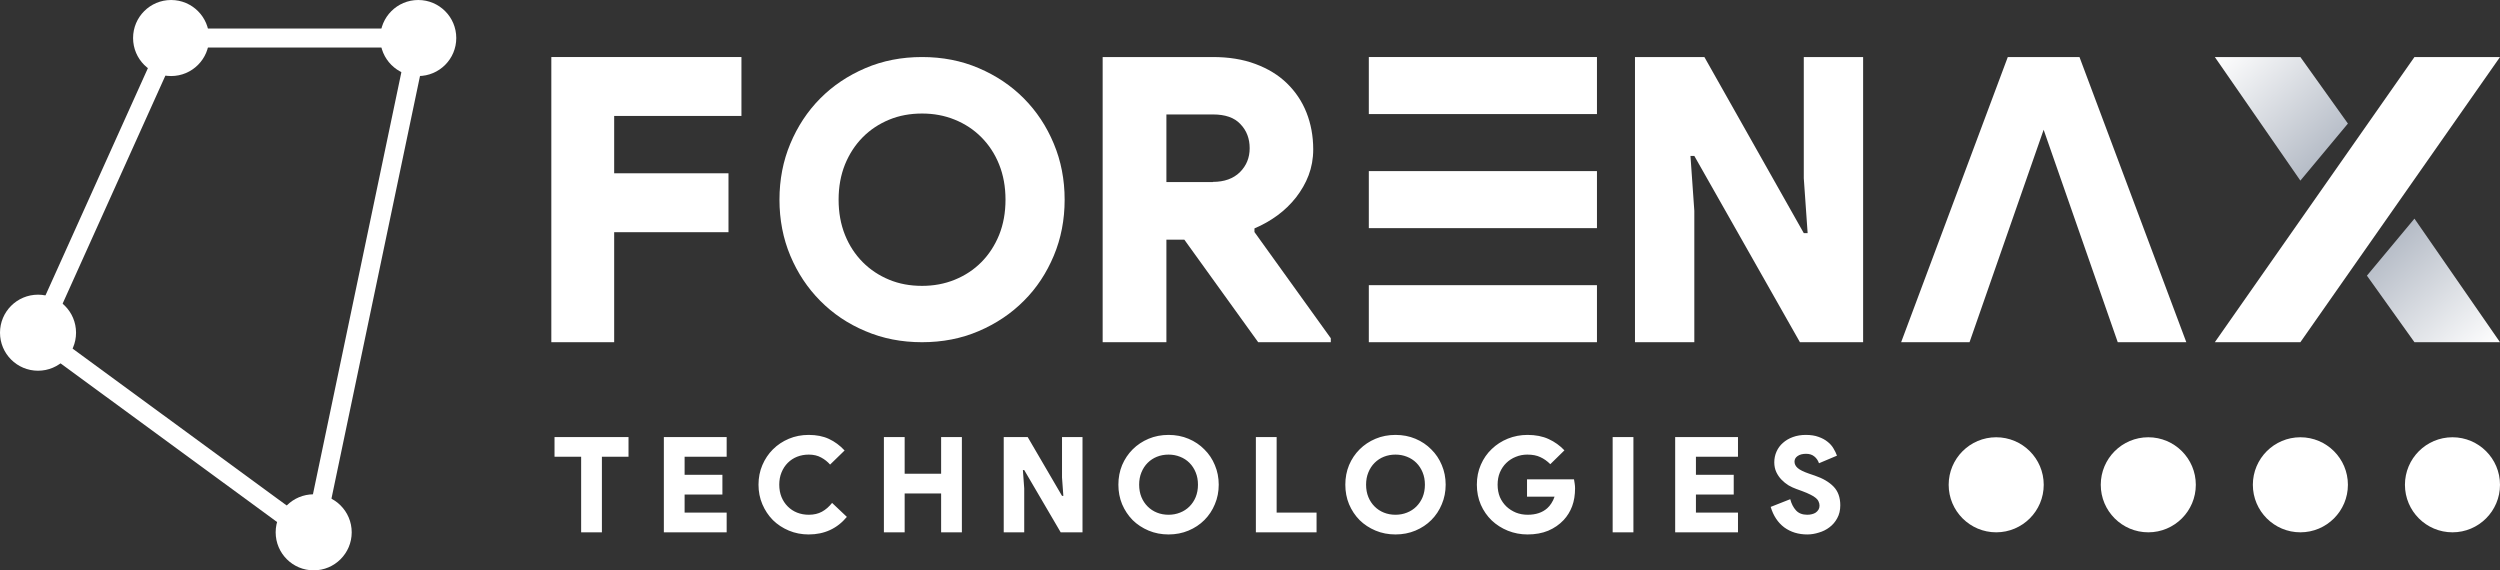 <svg xmlns="http://www.w3.org/2000/svg" width="263" height="60" viewBox="0 0 263 60" fill="none">
<rect x="0" y="0" width="263" height="60" fill="#333333" stroke="none"/>
<path d="M44 4H18.084L4 35.25L33 56.5L44 4Z" stroke="white" stroke-width="2" stroke-miterlimit="10"/>
<path d="M18 8C20.209 8 22 6.209 22 4C22 1.791 20.209 0 18 0C15.791 0 14 1.791 14 4C14 6.209 15.791 8 18 8Z" fill="white"/>
<path d="M44 8C46.209 8 48 6.209 48 4C48 1.791 46.209 0 44 0C41.791 0 40 1.791 40 4C40 6.209 41.791 8 44 8Z" fill="white"/>
<path d="M33 60C35.209 60 37 58.209 37 56C37 53.791 35.209 52 33 52C30.791 52 29 53.791 29 56C29 58.209 30.791 60 33 60Z" fill="white"/>
<path d="M4 39C6.209 39 8 37.209 8 35C8 32.791 6.209 31 4 31C1.791 31 0 32.791 0 35C0 37.209 1.791 39 4 39Z" fill="white"/>
<path d="M58 6H78V12.197H64.611V18.23H76.637V24.427H64.611V36H58V6Z" fill="white"/>
<path d="M97 36C94.857 36 92.87 35.617 91.038 34.832C89.206 34.065 87.634 33.002 86.286 31.642C84.955 30.3 83.901 28.713 83.141 26.901C82.38 25.088 82 23.118 82 21.009C82 18.899 82.38 16.93 83.141 15.117C83.901 13.304 84.938 11.718 86.286 10.358C87.616 9.016 89.206 7.952 91.038 7.168C92.87 6.383 94.857 6 97 6C99.143 6 101.13 6.383 102.962 7.168C104.794 7.952 106.366 8.998 107.714 10.358C109.045 11.7 110.099 13.287 110.859 15.117C111.62 16.93 112 18.899 112 21.009C112 23.118 111.62 25.088 110.859 26.901C110.099 28.713 109.062 30.3 107.714 31.642C106.384 32.984 104.794 34.048 102.962 34.832C101.13 35.617 99.143 36 97 36ZM97 30.073C98.227 30.073 99.368 29.864 100.439 29.428C101.51 28.992 102.444 28.382 103.238 27.581C104.033 26.779 104.656 25.82 105.105 24.722C105.554 23.606 105.779 22.368 105.779 21.009C105.779 19.649 105.554 18.411 105.105 17.296C104.656 16.18 104.033 15.239 103.238 14.437C102.444 13.635 101.51 13.025 100.439 12.589C99.368 12.153 98.227 11.944 97 11.944C95.756 11.944 94.598 12.153 93.544 12.589C92.49 13.025 91.556 13.635 90.761 14.437C89.967 15.239 89.344 16.198 88.895 17.296C88.446 18.411 88.221 19.649 88.221 21.009C88.221 22.368 88.446 23.606 88.895 24.722C89.344 25.837 89.967 26.779 90.761 27.581C91.556 28.382 92.49 28.992 93.544 29.428C94.598 29.864 95.739 30.073 97 30.073Z" fill="white"/>
<path d="M116 6H127.598C129.261 6 130.755 6.237 132.062 6.728C133.388 7.219 134.49 7.892 135.387 8.765C136.283 9.639 136.974 10.657 137.441 11.84C137.908 13.022 138.151 14.314 138.151 15.715C138.151 16.697 137.983 17.607 137.665 18.444C137.348 19.281 136.9 20.045 136.339 20.773C135.779 21.482 135.125 22.119 134.378 22.665C133.631 23.21 132.828 23.665 131.969 24.029V24.411L140 35.582V36H132.361L124.591 25.212H122.705V36H116V6ZM127.598 19.135C128.794 19.135 129.746 18.79 130.437 18.116C131.128 17.425 131.465 16.588 131.465 15.588C131.465 14.587 131.147 13.732 130.493 13.059C129.858 12.367 128.887 12.04 127.598 12.04H122.705V19.153H127.598V19.135Z" fill="white"/>
<path d="M168 6H144V12H168V6Z" fill="white"/>
<path d="M168 18H144V24H168V18Z" fill="white"/>
<path d="M168 30H144V36H168V30Z" fill="white"/>
<path d="M172 6H179.301L189.758 24.525H190.163L189.758 18.75V6H196V36H189.352L178.242 16.401H177.837L178.242 22.175V36H172V6Z" fill="white"/>
<path d="M211.22 6H218.761L230 36H222.787L214.991 13.65L207.195 36H200L211.22 6Z" fill="white"/>
<path d="M254 6L233 36H242L263 6H254Z" fill="white"/>
<path d="M233 6L242 19L247 13L242 6H233Z" fill="url(#paint0_linear_514_32)"/>
<path d="M263 36L254 23L249 29L254 36H263Z" fill="url(#paint1_linear_514_32)"/>
<path d="M61.136 56V48.048H58.336V45.976H66.12V48.048H63.32V56H61.136ZM72.021 48.048V49.952H75.997V52.024H72.021V53.928H76.445V56H69.837V45.976H76.445V48.048H72.021ZM89.09 54.376C88.063 55.608 86.724 56.224 85.072 56.224C84.325 56.224 83.63 56.089 82.986 55.818C82.342 55.547 81.782 55.179 81.306 54.712C80.839 54.236 80.47 53.681 80.2 53.046C79.929 52.411 79.794 51.725 79.794 50.988C79.794 50.251 79.929 49.565 80.2 48.93C80.47 48.295 80.839 47.745 81.306 47.278C81.782 46.802 82.342 46.429 82.986 46.158C83.63 45.887 84.325 45.752 85.072 45.752C85.893 45.752 86.602 45.892 87.2 46.172C87.806 46.452 88.357 46.858 88.852 47.39L87.326 48.874C87.064 48.575 86.752 48.328 86.388 48.132C86.024 47.927 85.59 47.824 85.086 47.824C84.647 47.824 84.236 47.899 83.854 48.048C83.48 48.197 83.154 48.412 82.874 48.692C82.594 48.972 82.374 49.308 82.216 49.7C82.057 50.083 81.978 50.512 81.978 50.988C81.978 51.464 82.057 51.898 82.216 52.29C82.374 52.673 82.594 53.004 82.874 53.284C83.154 53.564 83.48 53.779 83.854 53.928C84.236 54.077 84.647 54.152 85.086 54.152C85.618 54.152 86.08 54.045 86.472 53.83C86.864 53.615 87.218 53.307 87.536 52.906L89.09 54.376ZM92.986 45.976H95.17V49.84H99.006V45.976H101.19V56H99.006V51.912H95.17V56H92.986V45.976ZM105.592 45.976H108.112L111.724 52.164H111.864L111.724 50.232V45.976H113.88V56H111.584L107.748 49.448H107.608L107.748 51.38V56H105.592V45.976ZM122.932 56.224C122.176 56.224 121.476 56.089 120.832 55.818C120.188 55.547 119.628 55.179 119.152 54.712C118.686 54.236 118.317 53.681 118.046 53.046C117.785 52.411 117.654 51.725 117.654 50.988C117.654 50.251 117.785 49.565 118.046 48.93C118.317 48.295 118.686 47.745 119.152 47.278C119.628 46.802 120.188 46.429 120.832 46.158C121.476 45.887 122.176 45.752 122.932 45.752C123.688 45.752 124.388 45.887 125.032 46.158C125.676 46.429 126.232 46.802 126.698 47.278C127.174 47.745 127.543 48.295 127.804 48.93C128.075 49.565 128.21 50.251 128.21 50.988C128.21 51.725 128.075 52.411 127.804 53.046C127.543 53.681 127.174 54.236 126.698 54.712C126.232 55.179 125.676 55.547 125.032 55.818C124.388 56.089 123.688 56.224 122.932 56.224ZM122.932 54.152C123.362 54.152 123.763 54.077 124.136 53.928C124.519 53.779 124.85 53.564 125.13 53.284C125.41 53.004 125.63 52.673 125.788 52.29C125.947 51.898 126.026 51.464 126.026 50.988C126.026 50.512 125.947 50.083 125.788 49.7C125.63 49.308 125.41 48.972 125.13 48.692C124.85 48.412 124.519 48.197 124.136 48.048C123.763 47.899 123.362 47.824 122.932 47.824C122.494 47.824 122.088 47.899 121.714 48.048C121.341 48.197 121.014 48.412 120.734 48.692C120.454 48.972 120.235 49.308 120.076 49.7C119.918 50.083 119.838 50.512 119.838 50.988C119.838 51.464 119.918 51.898 120.076 52.29C120.235 52.673 120.454 53.004 120.734 53.284C121.014 53.564 121.341 53.779 121.714 53.928C122.088 54.077 122.494 54.152 122.932 54.152ZM132.118 45.976H134.302V53.928H138.502V56H132.118V45.976ZM146.806 56.224C146.05 56.224 145.35 56.089 144.706 55.818C144.062 55.547 143.502 55.179 143.026 54.712C142.559 54.236 142.19 53.681 141.92 53.046C141.658 52.411 141.528 51.725 141.528 50.988C141.528 50.251 141.658 49.565 141.92 48.93C142.19 48.295 142.559 47.745 143.026 47.278C143.502 46.802 144.062 46.429 144.706 46.158C145.35 45.887 146.05 45.752 146.806 45.752C147.562 45.752 148.262 45.887 148.906 46.158C149.55 46.429 150.105 46.802 150.572 47.278C151.048 47.745 151.416 48.295 151.678 48.93C151.948 49.565 152.084 50.251 152.084 50.988C152.084 51.725 151.948 52.411 151.678 53.046C151.416 53.681 151.048 54.236 150.572 54.712C150.105 55.179 149.55 55.547 148.906 55.818C148.262 56.089 147.562 56.224 146.806 56.224ZM146.806 54.152C147.235 54.152 147.636 54.077 148.01 53.928C148.392 53.779 148.724 53.564 149.004 53.284C149.284 53.004 149.503 52.673 149.662 52.29C149.82 51.898 149.9 51.464 149.9 50.988C149.9 50.512 149.82 50.083 149.662 49.7C149.503 49.308 149.284 48.972 149.004 48.692C148.724 48.412 148.392 48.197 148.01 48.048C147.636 47.899 147.235 47.824 146.806 47.824C146.367 47.824 145.961 47.899 145.588 48.048C145.214 48.197 144.888 48.412 144.608 48.692C144.328 48.972 144.108 49.308 143.95 49.7C143.791 50.083 143.712 50.512 143.712 50.988C143.712 51.464 143.791 51.898 143.95 52.29C144.108 52.673 144.328 53.004 144.608 53.284C144.888 53.564 145.214 53.779 145.588 53.928C145.961 54.077 146.367 54.152 146.806 54.152ZM160.643 50.428H165.585C165.613 50.54 165.636 50.685 165.655 50.862C165.683 51.039 165.697 51.207 165.697 51.366C165.697 52.075 165.594 52.705 165.389 53.256C165.183 53.807 164.885 54.292 164.493 54.712C164.045 55.188 163.503 55.561 162.869 55.832C162.234 56.093 161.511 56.224 160.699 56.224C159.971 56.224 159.28 56.093 158.627 55.832C157.983 55.571 157.418 55.211 156.933 54.754C156.447 54.287 156.065 53.737 155.785 53.102C155.505 52.458 155.365 51.753 155.365 50.988C155.365 50.223 155.505 49.523 155.785 48.888C156.065 48.244 156.447 47.693 156.933 47.236C157.418 46.769 157.983 46.405 158.627 46.144C159.28 45.883 159.971 45.752 160.699 45.752C161.548 45.752 162.285 45.897 162.911 46.186C163.545 46.475 164.101 46.872 164.577 47.376L163.093 48.832C162.766 48.505 162.416 48.258 162.043 48.09C161.679 47.913 161.221 47.824 160.671 47.824C160.241 47.824 159.835 47.903 159.453 48.062C159.079 48.211 158.748 48.426 158.459 48.706C158.179 48.977 157.955 49.308 157.787 49.7C157.628 50.083 157.549 50.512 157.549 50.988C157.549 51.464 157.628 51.898 157.787 52.29C157.955 52.673 158.183 53.004 158.473 53.284C158.762 53.555 159.098 53.769 159.481 53.928C159.863 54.077 160.274 54.152 160.713 54.152C161.571 54.152 162.257 53.923 162.771 53.466C162.929 53.326 163.074 53.153 163.205 52.948C163.345 52.733 163.457 52.5 163.541 52.248H160.643V50.428ZM169.651 45.976H171.835V56H169.651V45.976ZM178.412 48.048V49.952H182.388V52.024H178.412V53.928H182.836V56H176.228V45.976H182.836V48.048H178.412ZM190.126 56.224C189.192 56.224 188.385 55.977 187.704 55.482C187.032 54.978 186.556 54.259 186.276 53.326L188.334 52.514C188.455 52.99 188.656 53.382 188.936 53.69C189.216 53.998 189.612 54.152 190.126 54.152C190.294 54.152 190.452 54.133 190.602 54.096C190.76 54.059 190.896 54.003 191.008 53.928C191.129 53.844 191.227 53.741 191.302 53.62C191.376 53.499 191.414 53.359 191.414 53.2C191.414 53.041 191.381 52.897 191.316 52.766C191.26 52.626 191.162 52.5 191.022 52.388C190.882 52.267 190.695 52.15 190.462 52.038C190.228 51.917 189.934 51.791 189.58 51.66L188.964 51.436C188.702 51.343 188.432 51.217 188.152 51.058C187.881 50.89 187.634 50.689 187.41 50.456C187.186 50.223 187.004 49.957 186.864 49.658C186.724 49.35 186.654 49.009 186.654 48.636C186.654 48.235 186.733 47.857 186.892 47.502C187.05 47.147 187.274 46.844 187.564 46.592C187.853 46.331 188.203 46.125 188.614 45.976C189.024 45.827 189.477 45.752 189.972 45.752C190.494 45.752 190.942 45.822 191.316 45.962C191.689 46.093 192.006 46.265 192.268 46.48C192.529 46.685 192.734 46.919 192.884 47.18C193.042 47.441 193.164 47.693 193.248 47.936L191.358 48.734C191.255 48.435 191.092 48.197 190.868 48.02C190.644 47.833 190.354 47.74 190 47.74C189.626 47.74 189.328 47.819 189.104 47.978C188.889 48.127 188.782 48.323 188.782 48.566C188.782 48.818 188.894 49.042 189.118 49.238C189.342 49.434 189.738 49.63 190.308 49.826L190.924 50.036C191.773 50.325 192.431 50.713 192.898 51.198C193.364 51.683 193.598 52.337 193.598 53.158C193.598 53.681 193.49 54.133 193.276 54.516C193.07 54.899 192.8 55.216 192.464 55.468C192.137 55.72 191.764 55.907 191.344 56.028C190.933 56.159 190.527 56.224 190.126 56.224Z" fill="white"/>
<path d="M258 56C260.761 56 263 53.761 263 51C263 48.239 260.761 46 258 46C255.239 46 253 48.239 253 51C253 53.761 255.239 56 258 56Z" fill="white"/>
<path d="M242 56C244.761 56 247 53.761 247 51C247 48.239 244.761 46 242 46C239.239 46 237 48.239 237 51C237 53.761 239.239 56 242 56Z" fill="white"/>
<path d="M226 56C228.761 56 231 53.761 231 51C231 48.239 228.761 46 226 46C223.239 46 221 48.239 221 51C221 53.761 223.239 56 226 56Z" fill="white"/>
<path d="M210 56C212.761 56 215 53.761 215 51C215 48.239 212.761 46 210 46C207.239 46 205 48.239 205 51C205 53.761 207.239 56 210 56Z" fill="white"/>
<defs>
<linearGradient id="paint0_linear_514_32" x1="233" y1="6" x2="245.964" y2="19.962" gradientUnits="userSpaceOnUse">
<stop stop-color="white"/>
<stop offset="1" stop-color="#A5ADBA"/>
</linearGradient>
<linearGradient id="paint1_linear_514_32" x1="263" y1="36" x2="250.036" y2="22.038" gradientUnits="userSpaceOnUse">
<stop stop-color="white"/>
<stop offset="1" stop-color="#A5ADBA"/>
</linearGradient>
</defs>
</svg>
